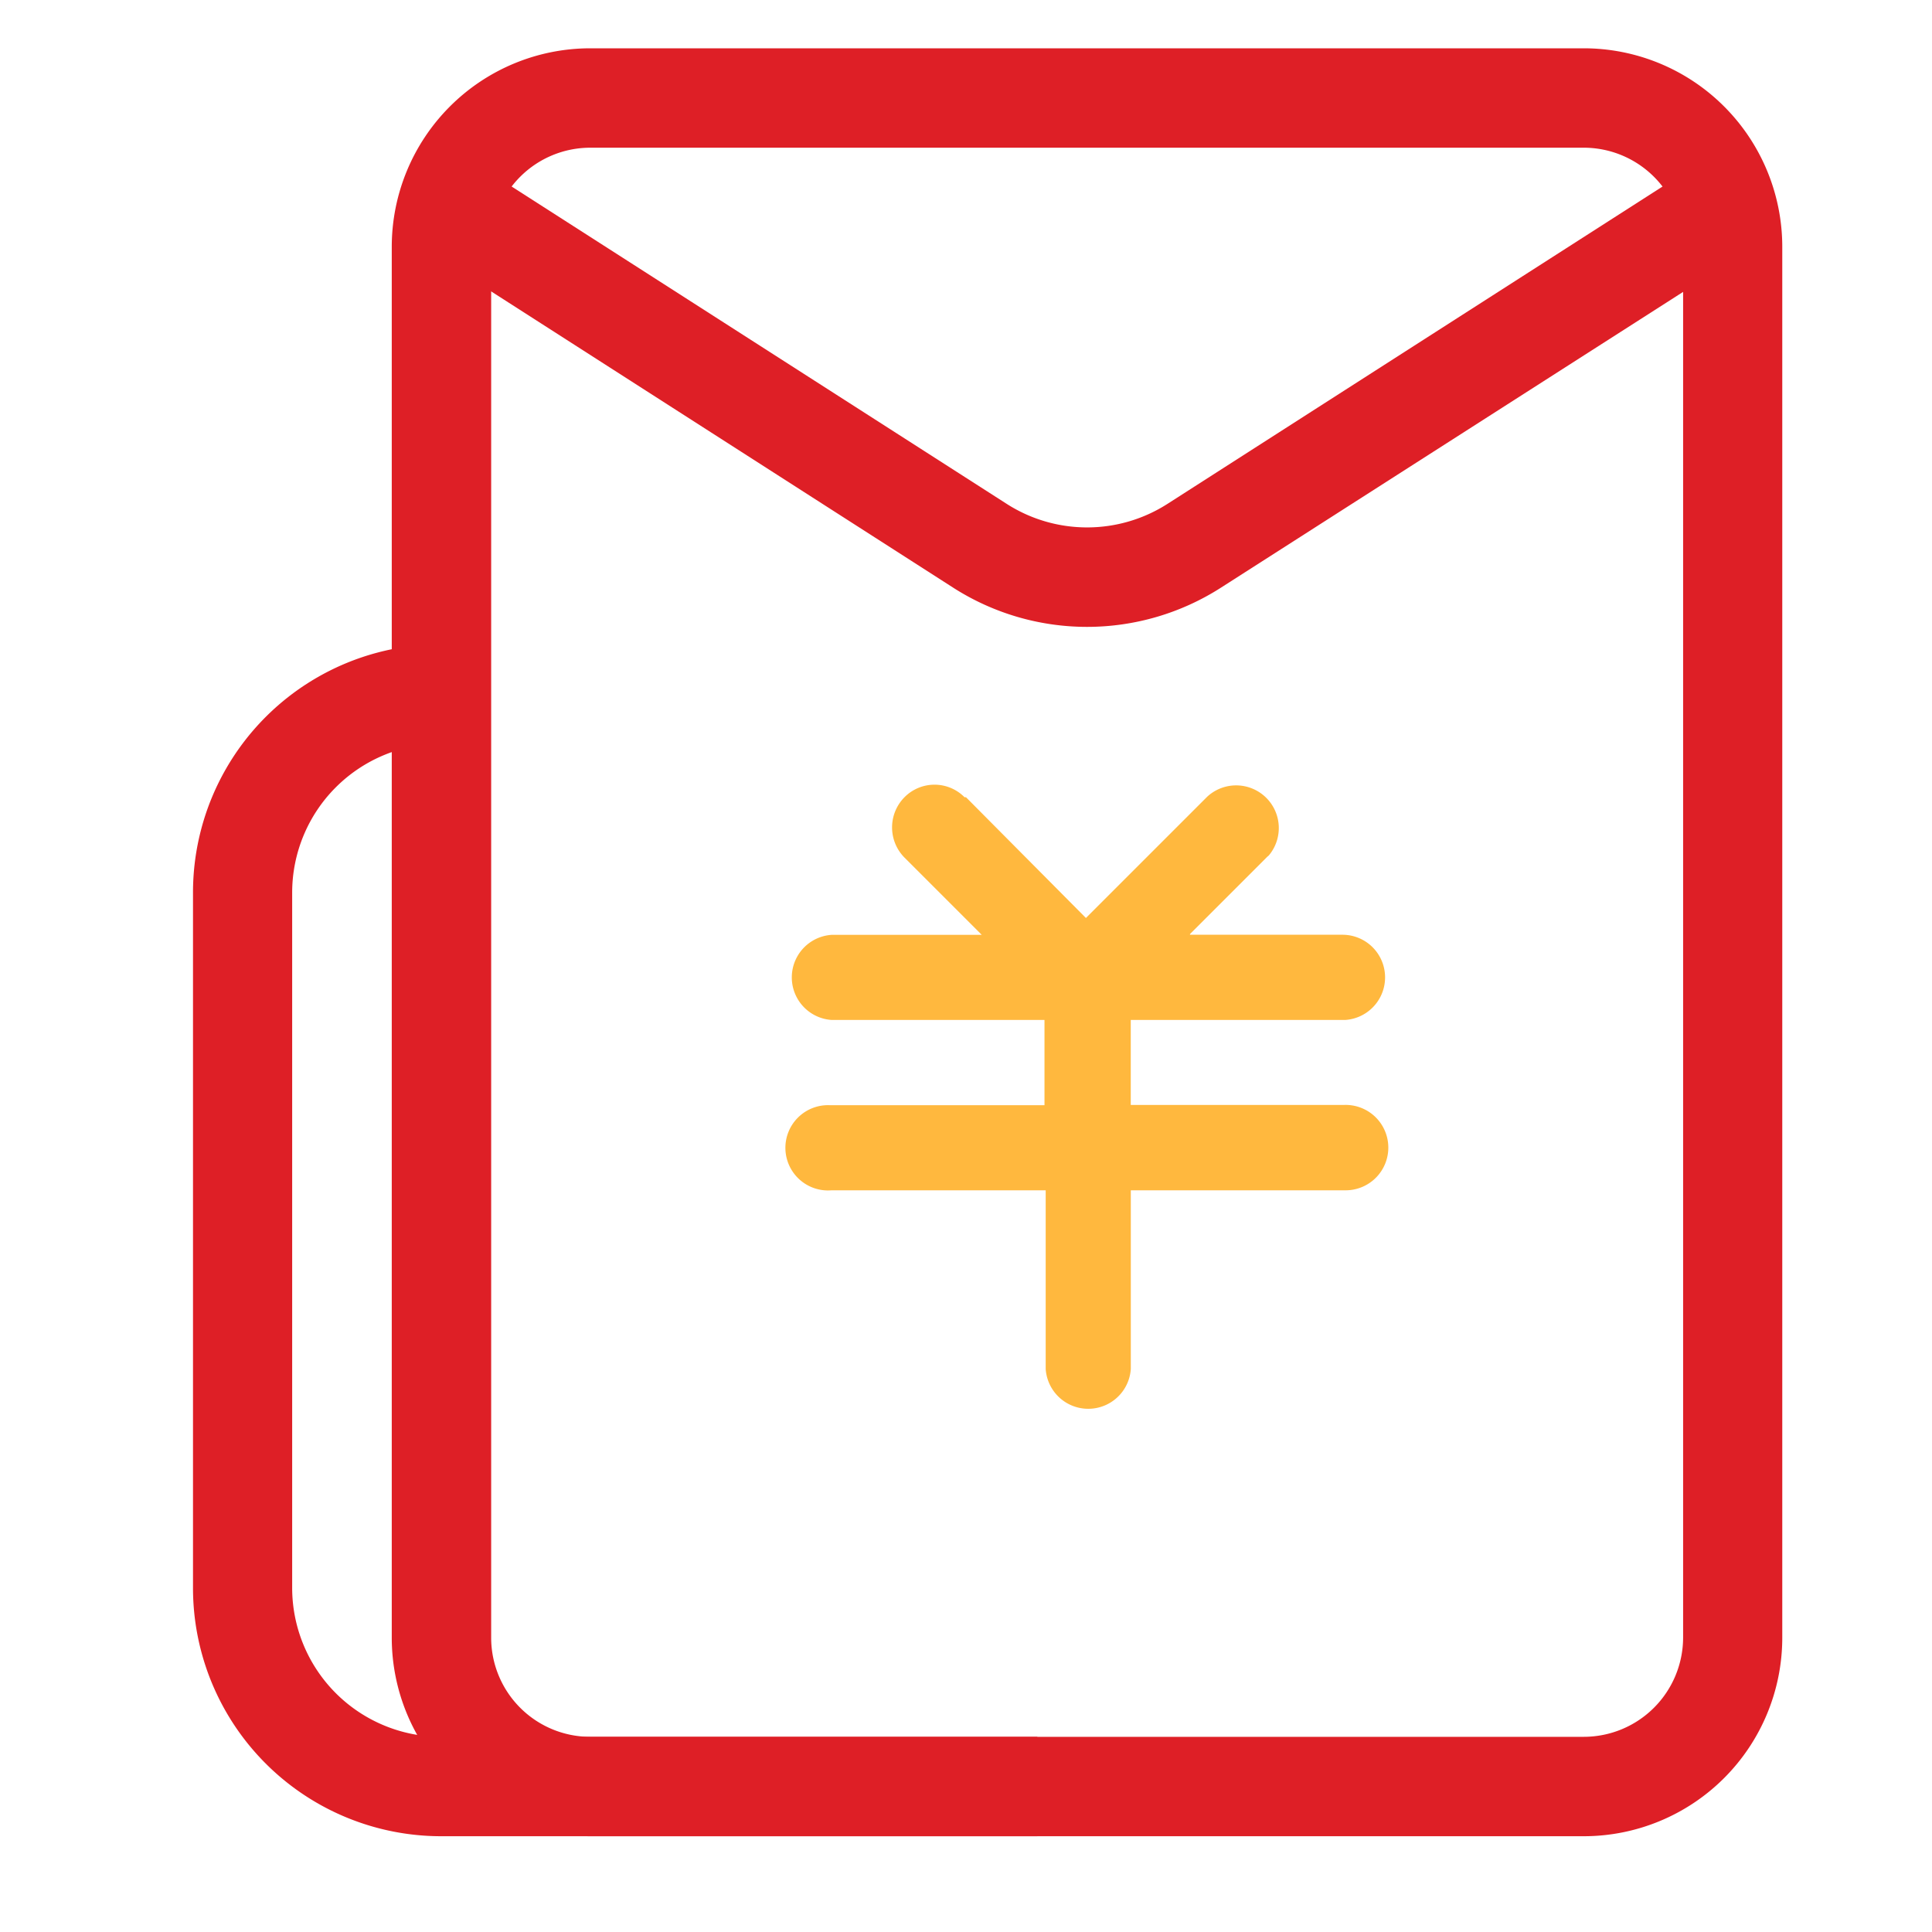 <svg xmlns="http://www.w3.org/2000/svg" width="40" height="40" viewBox="0 0 40 40">
  <defs>
    <style>
      .cls-1 {
        fill: #fff;
      }

      .cls-2 {
        fill: #de1f26;
      }

      .cls-3 {
        fill: #ffb83e;
      }
    </style>
  </defs>
  <g id="组_6538" data-name="组 6538" transform="translate(-996 -906)">
    <g id="组_6203" data-name="组 6203" transform="translate(0 -10)">
      <rect id="矩形_2770" data-name="矩形 2770" class="cls-1" width="40" height="40" transform="translate(996 916)"/>
    </g>
    <g id="组_6536" data-name="组 6536" transform="translate(0.77 -0.965)">
      <g id="组_6171" data-name="组 6171" transform="translate(942.364 907.965)">
        <path id="路径_1432" data-name="路径 1432" class="cls-2" d="M74.343,363.953H62a3.085,3.085,0,0,1-3.085-3.085V346.476A3.085,3.085,0,0,1,62,343.391v-2.058a5.138,5.138,0,0,0-5.138,5.143v14.392A5.138,5.138,0,0,0,62,366.011H74.343Z" transform="translate(0 -328.994)"/>
        <path id="路径_1433" data-name="路径 1433" class="cls-2" d="M174.71,2.058a2.053,2.053,0,0,0-2.053,2.053V32.906a2.053,2.053,0,0,0,2.053,2.053h20.567a2.058,2.058,0,0,0,2.058-2.053V4.111a2.058,2.058,0,0,0-2.058-2.053Zm0-2.058h20.567a4.111,4.111,0,0,1,4.111,4.111V32.906a4.111,4.111,0,0,1-4.111,4.111H174.71a4.111,4.111,0,0,1-4.111-4.111V4.111A4.111,4.111,0,0,1,174.71,0Z" transform="translate(-109.622)"/>
        <path id="路径_1434" data-name="路径 1434" class="cls-2" d="M190.546,66.9l10.942,7.014a3.085,3.085,0,0,0,3.332,0L215.762,66.9l1.13,1.732L205.93,75.647a5.138,5.138,0,0,1-5.553,0L189.44,68.634Z" transform="translate(-127.781 -64.483)"/>
      </g>
      <g id="组_6535" data-name="组 6535" transform="translate(942.364 906.965)">
        <path id="路径_1434-2" data-name="路径 1434" class="cls-3" d="M205.284,83.836h3.159A.883.883,0,0,1,208.5,85.6h-4.442V87.36h4.408a.884.884,0,1,1,.03,1.767h-4.437v3.7a.883.883,0,0,1-1.762,0v-3.7h-4.432a.883.883,0,1,1-.035-1.762h4.442V85.6h-4.408a.883.883,0,0,1,0-1.762h3.109l-1.6-1.6a.888.888,0,0,1,0-1.249.874.874,0,0,1,1.244,0h.03l2.483,2.5,2.512-2.512a.883.883,0,0,1,1.273,1.219l-.03.025-1.6,1.6Z" transform="translate(-127.781 -64.483)"/>
      </g>
    </g>
  </g>
</svg>
